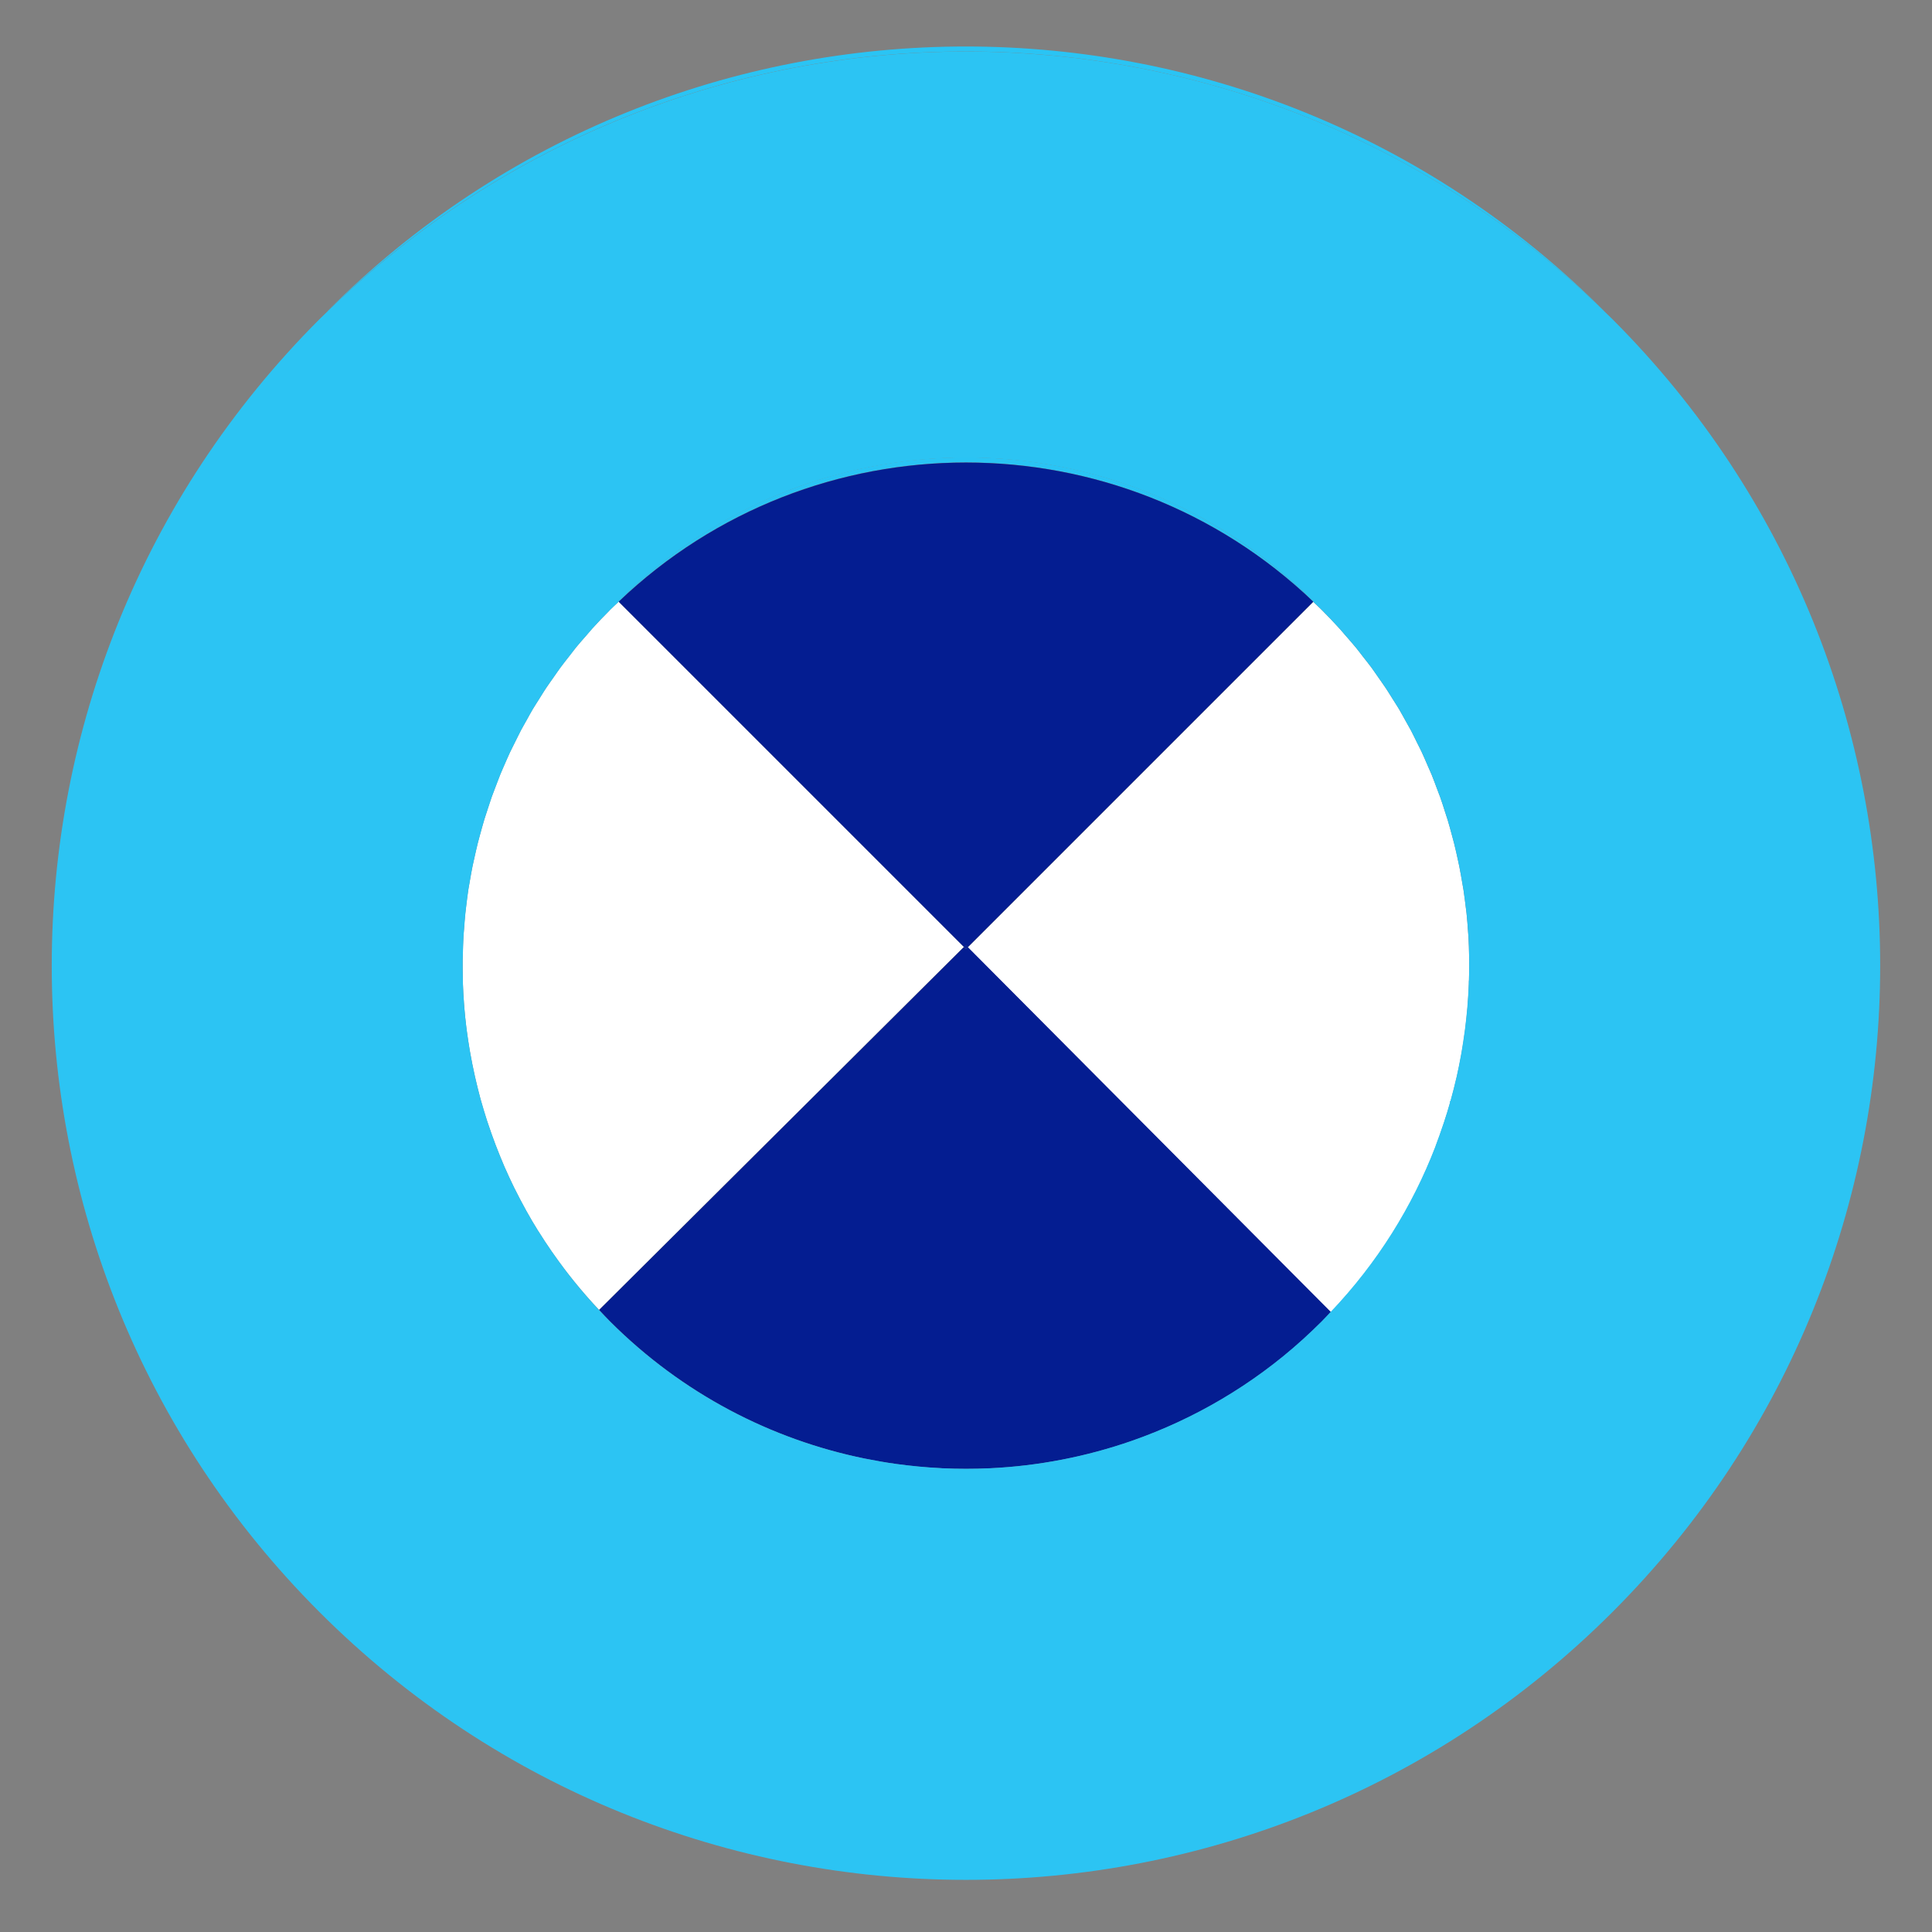 <?xml version="1.0" encoding="UTF-8"?>
<svg id="Layer_1" data-name="Layer 1" xmlns="http://www.w3.org/2000/svg" viewBox="0 0 240 240">
  <rect x="0" y="0" width="240" height="240" fill="#808080" stroke="none"/>
  <defs>
    <style>
      .cls-1 {
        fill: none;
      }

      .cls-2 {
        fill: #2cc4f3;
      }

      .cls-3 {
        fill: #041d91;
      }

      .cls-4 {
        fill: #fff;
      }

      .cls-5 {
        fill: #2ac4f4;
      }
    </style>
  </defs>
  <path class="cls-5" d="M40.72,38.61h.01c44.08-42.96,114.43-42.96,158.51.01h.01c-43.78-43.79-114.76-43.79-158.54-.01Z"/>
  <path class="cls-1" d="M71.53,80.45c.42-.52.87-1.02,1.31-1.52-.44.51-.89,1.01-1.31,1.52Z"/>
  <path class="cls-1" d="M94.29,62.49c2.71-1.26,5.49-2.31,8.32-3.14-2.83.84-5.61,1.89-8.32,3.14Z"/>
  <path class="cls-1" d="M73.59,78.06c.67-.74,1.36-1.47,2.08-2.18-.71.72-1.41,1.44-2.08,2.18Z"/>
  <path class="cls-1" d="M128.75,57.46c1.94.28,3.86.65,5.77,1.12-1.91-.47-3.83-.84-5.77-1.12Z"/>
  <path class="cls-1" d="M102.61,59.35c3.66-1.08,7.41-1.81,11.18-2.19-3.77.38-7.52,1.11-11.18,2.19Z"/>
  <path class="cls-1" d="M66.22,88.05c.26-.44.55-.88.83-1.32-.28.44-.56.88-.83,1.32Z"/>
  <path class="cls-1" d="M64.72,90.71c.23-.43.48-.86.72-1.29-.24.43-.49.85-.72,1.29Z"/>
  <path class="cls-1" d="M69.62,82.92c.35-.48.73-.94,1.09-1.41-.37.47-.74.93-1.09,1.41Z"/>
  <path class="cls-1" d="M137.37,59.35c3.78,1.12,7.46,2.61,11.01,4.47-3.54-1.86-7.23-3.35-11.01-4.47Z"/>
  <path class="cls-1" d="M67.85,85.45c.3-.46.63-.91.95-1.36-.32.45-.64.9-.95,1.36Z"/>
  <path class="cls-1" d="M174.56,89.47c.24.42.48.85.71,1.27-.23-.43-.47-.85-.71-1.27Z"/>
  <path class="cls-1" d="M177.33,95.05c.17.39.35.78.51,1.17-.16-.39-.34-.78-.51-1.17Z"/>
  <path class="cls-1" d="M176.02,92.23c.2.41.41.82.61,1.23-.19-.41-.4-.82-.61-1.23Z"/>
  <path class="cls-1" d="M178.49,97.91c.14.37.29.74.42,1.11-.13-.37-.28-.74-.42-1.11Z"/>
  <path class="cls-1" d="M63.37,93.42c.2-.42.41-.83.62-1.25-.21.42-.42.83-.62,1.25Z"/>
  <path class="cls-1" d="M164.2,75.75h0c.76.76,1.49,1.53,2.2,2.31-.71-.79-1.44-1.56-2.2-2.31Z"/>
  <path class="cls-1" d="M179.5,100.81c.11.35.23.7.34,1.05-.11-.35-.23-.7-.34-1.05Z"/>
  <path class="cls-1" d="M169.27,81.51c.37.47.75.94,1.11,1.43-.36-.48-.73-.95-1.11-1.43Z"/>
  <path class="cls-1" d="M167.11,78.9c.45.52.91,1.03,1.34,1.56-.43-.53-.89-1.04-1.34-1.56Z"/>
  <path class="cls-1" d="M172.96,86.76c.28.44.56.88.83,1.32-.26-.45-.55-.88-.83-1.32Z"/>
  <path class="cls-1" d="M171.19,84.1c.32.46.65.91.95,1.37-.31-.46-.63-.91-.95-1.37Z"/>
  <path class="cls-1" d="M180.36,103.75c.09.32.18.65.26.97-.08-.32-.18-.65-.26-.97Z"/>
  <path class="cls-1" d="M61.59,142.25c-.02-.05-.04-.1-.06-.16.02.05.04.1.06.16Z"/>
  <path class="cls-1" d="M60.6,139.46c-.02-.07-.04-.14-.07-.2.02.07.04.14.07.2Z"/>
  <path class="cls-1" d="M58.01,128.01c-.02-.16-.04-.31-.06-.47.02.16.04.31.06.47Z"/>
  <path class="cls-1" d="M58.45,130.91c-.02-.13-.04-.26-.07-.39.02.13.04.26.07.39Z"/>
  <path class="cls-1" d="M59.03,133.78c-.02-.11-.05-.22-.07-.32.02.11.05.22.07.32Z"/>
  <path class="cls-1" d="M59.75,136.64c-.02-.09-.05-.17-.07-.26.02.09.05.17.07.26Z"/>
  <path class="cls-1" d="M68.57,155.5s0,0,0,0c0,0,0,0,0,0Z"/>
  <path class="cls-1" d="M62.71,144.99s-.03-.07-.05-.11c.02.04.03.07.05.11Z"/>
  <path class="cls-1" d="M66.9,152.96s-.01-.02-.02-.02c0,0,.01.02.02.02Z"/>
  <path class="cls-1" d="M63.97,147.7s-.02-.05-.04-.07c.01.02.02.05.04.07Z"/>
  <path class="cls-1" d="M57.49,119.24c0-.23.01-.46.02-.69,0,.23-.01.46-.02.69Z"/>
  <path class="cls-1" d="M59.37,104.67c.09-.35.19-.7.28-1.05-.09.35-.19.7-.28,1.05Z"/>
  <path class="cls-1" d="M58.72,107.56c.07-.33.14-.66.22-.99-.07.33-.15.66-.22.99Z"/>
  <path class="cls-1" d="M61.09,98.97c.14-.39.29-.77.44-1.16-.15.39-.3.77-.44,1.16Z"/>
  <path class="cls-1" d="M58.21,110.46c.05-.31.1-.61.16-.92-.05.31-.11.61-.16.92Z"/>
  <path class="cls-1" d="M60.16,101.81c.11-.37.24-.74.36-1.11-.12.37-.24.74-.36,1.11Z"/>
  <path class="cls-1" d="M57.59,116.31c.01-.26.04-.51.06-.77-.02.26-.04.51-.06.77Z"/>
  <path class="cls-1" d="M62.16,96.18c.17-.4.35-.8.52-1.21-.17.4-.36.8-.52,1.21Z"/>
  <path class="cls-1" d="M57.83,113.38c.03-.28.07-.56.1-.85-.03.28-.07.56-.1.85Z"/>
  <path class="cls-1" d="M57.53,122.17c0-.2,0-.41-.01-.61,0,.2,0,.41.01.61Z"/>
  <path class="cls-1" d="M57.7,125.1c-.01-.18-.03-.36-.04-.54.01.18.02.36.04.54Z"/>
  <path class="cls-1" d="M65.37,150.36s-.02-.03-.02-.04c0,.01.02.03.02.04Z"/>
  <path class="cls-1" d="M181.55,130.8c-.01.07-.02.15-.04.22.01-.07.02-.15.04-.22Z"/>
  <path class="cls-1" d="M180.96,133.75c-.01.05-.02.11-.04.16.01-.05.02-.11.04-.16Z"/>
  <path class="cls-1" d="M180.22,136.67s-.02.07-.03.1c0-.03.02-.07.03-.1Z"/>
  <path class="cls-1" d="M182,127.82c-.01.1-.02.2-.04.3.01-.1.02-.2.04-.3Z"/>
  <path class="cls-1" d="M182.3,124.82c0,.13-.02.25-.03.38.01-.13.02-.25.03-.38Z"/>
  <path class="cls-1" d="M182.46,121.8c0,.15,0,.31-.01.46,0-.15,0-.31.01-.46Z"/>
  <path class="cls-1" d="M164.18,75.74c-.34-.34-.7-.67-1.05-1h0c.35.33.71.66,1.05,1Z"/>
  <path class="cls-1" d="M179.35,139.56s-.01.04-.02.05c0-.02.01-.04.02-.05Z"/>
  <polygon class="cls-1" points="165.31 162.99 165.31 162.99 165.31 162.99 165.31 162.99"/>
  <path class="cls-1" d="M122.92,56.9c-2.86-.14-5.72-.07-8.57.19,2.85-.26,5.71-.33,8.57-.19Z"/>
  <path class="cls-1" d="M76.85,74.74s-.03.03-.05.05c.02-.02.03-.03.05-.05h0Z"/>
  <path class="cls-1" d="M178.34,142.4s0,0,0,.01c0,0,0,0,0-.01Z"/>
  <path class="cls-1" d="M182.35,115.76c.01.21.03.42.05.63-.01-.21-.03-.42-.05-.63Z"/>
  <path class="cls-1" d="M182.48,118.78c0,.18.01.36.01.55,0-.18,0-.36-.01-.55Z"/>
  <path class="cls-1" d="M181.65,109.72c.04.27.1.54.14.81-.04-.27-.09-.54-.14-.81Z"/>
  <path class="cls-1" d="M181.08,106.73c.06.3.13.59.19.89-.06-.3-.13-.59-.19-.89Z"/>
  <path class="cls-1" d="M182.07,112.73c.03.24.06.48.09.72-.02-.24-.06-.48-.09-.72Z"/>
  <path class="cls-5" d="M163.13,74.74h0s.03-.03.03-.03c-4.47-4.47-9.46-8.1-14.78-10.9-3.54-1.86-7.23-3.35-11.01-4.47-.94-.28-1.89-.54-2.85-.77-1.91-.47-3.83-.84-5.77-1.12s-3.88-.47-5.84-.56c-2.86-.14-5.72-.07-8.57.19-.19.02-.37.04-.56.06-3.77.38-7.52,1.11-11.18,2.19-2.83.84-5.61,1.89-8.32,3.14-6.32,2.93-12.25,7.01-17.46,12.22l.03.03s0,0,0,0h0c24.13-23.04,62.15-23.04,86.28,0Z"/>
  <path class="cls-4" d="M178.34,142.4c.35-.92.69-1.85.99-2.79,0-.02.01-.04.02-.05.3-.92.59-1.85.85-2.78,0-.03.02-.07.03-.1.25-.92.49-1.84.7-2.76.01-.05.02-.11.04-.16.2-.91.39-1.81.55-2.73.01-.07.02-.15.04-.22.16-.89.3-1.78.41-2.68.01-.1.02-.2.04-.3.11-.87.2-1.75.28-2.62.01-.13.02-.25.03-.38.07-.85.12-1.7.15-2.55,0-.15,0-.31.01-.46.02-.82.04-1.65.03-2.48,0-.18,0-.36-.01-.55-.01-.8-.04-1.6-.08-2.39-.01-.21-.03-.42-.05-.63-.05-.77-.11-1.54-.19-2.3-.02-.24-.06-.48-.09-.72-.08-.74-.18-1.47-.29-2.2-.04-.27-.09-.54-.14-.81-.12-.7-.24-1.4-.38-2.1-.06-.3-.13-.59-.19-.89-.14-.67-.29-1.34-.46-2-.08-.32-.18-.65-.26-.97-.17-.63-.34-1.27-.53-1.9-.11-.35-.23-.7-.34-1.05-.19-.6-.38-1.2-.59-1.79-.13-.37-.28-.74-.42-1.11-.21-.57-.42-1.13-.65-1.7-.16-.39-.34-.78-.51-1.17-.23-.53-.46-1.07-.7-1.59-.19-.41-.4-.82-.61-1.23-.25-.5-.48-1-.74-1.49-.23-.43-.47-.85-.71-1.27-.26-.46-.51-.93-.78-1.39-.26-.45-.55-.88-.83-1.32-.27-.43-.53-.86-.81-1.28-.31-.46-.63-.91-.95-1.37-.27-.39-.54-.79-.82-1.17-.36-.48-.73-.95-1.11-1.43-.27-.35-.53-.7-.81-1.04-.43-.53-.89-1.04-1.34-1.56-.24-.28-.47-.56-.72-.83-.71-.79-1.44-1.56-2.2-2.31,0,0,0,0-.01-.01-.34-.34-.7-.67-1.05-1l-42.92,42.92,45.1,45.33s0,0,0,0c5.82-6.12,10.16-13.13,13.02-20.58,0,0,0,0,0-.01Z"/>
  <path class="cls-4" d="M119.75,117.64l-42.9-42.9s-.03.03-.05.05c-.34.32-.68.63-1.01.96-.04.04-.08.08-.12.13-.71.72-1.41,1.44-2.08,2.18-.26.28-.5.58-.75.87-.44.51-.89,1.01-1.31,1.52-.28.35-.55.7-.82,1.06-.37.47-.74.93-1.09,1.41-.29.39-.55.79-.83,1.18-.32.45-.64.9-.95,1.36-.28.42-.54.85-.81,1.28-.28.44-.56.88-.83,1.32-.27.45-.52.91-.77,1.37-.24.43-.49.85-.72,1.29-.26.48-.49.97-.73,1.46-.21.42-.42.83-.62,1.25-.24.51-.46,1.03-.69,1.55-.17.4-.36.8-.52,1.21-.22.54-.43,1.09-.63,1.64-.15.39-.3.77-.44,1.16-.2.57-.39,1.15-.57,1.73-.12.37-.24.74-.36,1.11-.18.6-.34,1.21-.51,1.81-.09.35-.19.7-.28,1.05-.16.63-.3,1.27-.44,1.9-.07.33-.15.66-.22.99-.13.66-.25,1.32-.36,1.98-.05.31-.11.61-.16.92-.11.69-.19,1.38-.27,2.07-.03.28-.07.56-.1.85-.08.72-.13,1.44-.18,2.16-.02.26-.04.51-.06.77-.04.75-.07,1.49-.08,2.24,0,.23-.01.46-.02.69,0,.77,0,1.54.02,2.32,0,.2,0,.41.01.61.03.8.07,1.59.13,2.38.01.18.02.36.04.54.07.82.15,1.63.25,2.45.02.16.04.31.06.47.11.84.24,1.67.38,2.5.02.13.04.26.07.39.15.85.32,1.7.51,2.55.02.11.05.22.07.32.2.87.41,1.73.64,2.59.02.09.05.17.07.26.24.88.5,1.75.79,2.62.02.07.04.14.07.2.29.88.6,1.76.93,2.63.02.05.04.1.06.16.34.89.7,1.76,1.07,2.64.02.04.03.07.05.11.39.88.79,1.76,1.22,2.63.01.02.02.05.04.07.44.88.89,1.75,1.37,2.61,0,.01.02.03.02.04.48.87.99,1.73,1.52,2.58,0,0,.01.02.02.02.53.86,1.09,1.7,1.67,2.54,0,0,0,0,0,0,1.75,2.52,3.7,4.94,5.86,7.23l45.32-45.09Z"/>
  <path class="cls-3" d="M76.85,74.74l42.9,42.9.23-.22.24.24,42.92-42.92c-24.13-23.04-62.15-23.04-86.28,0Z"/>
  <path class="cls-3" d="M117.06,182.4c1.97.09,3.95.09,5.93,0-1.97.09-3.95.09-5.93,0Z"/>
  <path class="cls-3" d="M140.67,178.97c-5.73,2-11.69,3.15-17.68,3.43,5.99-.29,11.96-1.43,17.68-3.43Z"/>
  <path class="cls-3" d="M164.2,164.16c.38-.38.75-.78,1.12-1.18h0c-.37.39-.73.79-1.12,1.18Z"/>
  <path class="cls-3" d="M151.76,173.82c-3.55,2.1-7.27,3.81-11.08,5.15,3.82-1.34,7.53-3.05,11.08-5.15Z"/>
  <path class="cls-3" d="M116.78,182.39c-1.81-.09-3.61-.27-5.4-.51,1.79.25,3.6.42,5.4.51Z"/>
  <path class="cls-3" d="M161.86,166.38c-1.58,1.43-3.22,2.77-4.91,4.01,1.69-1.24,3.33-2.57,4.91-4.01Z"/>
  <path class="cls-3" d="M75.79,164.16c8.99,8.99,20.04,14.66,31.62,17.03-11.59-2.37-22.63-8.04-31.62-17.03h0Z"/>
  <path class="cls-3" d="M120.21,117.66l-.22.22-.24-.24-45.32,45.09c.45.48.89.96,1.36,1.43,8.99,8.99,20.04,14.66,31.62,17.03,1.32.27,2.64.5,3.97.68,1.79.25,3.6.42,5.4.51.1,0,.19.01.29.02,1.97.09,3.95.09,5.93,0,5.99-.29,11.96-1.43,17.68-3.43,3.82-1.34,7.53-3.05,11.08-5.15,1.78-1.05,3.51-2.19,5.2-3.43s3.33-2.57,4.91-4.01c.79-.72,1.57-1.45,2.33-2.22.38-.38.75-.78,1.12-1.18l-45.1-45.33Z"/>
  <rect class="cls-3" x="119.83" y="117.48" width=".32" height=".34" transform="translate(-48.05 119.26) rotate(-44.99)"/>
  <path class="cls-2" d="M200.3,39.65c-.35-.35-.7-.68-1.05-1.02-44.08-42.97-114.43-42.97-158.51,0-.35.34-.7.68-1.05,1.02-44.35,44.35-44.35,116.26,0,160.61,44.35,44.35,116.26,44.35,160.61,0s44.35-116.26,0-160.61ZM182.46,121.8c0,.15,0,.31-.01.46-.03.85-.08,1.7-.15,2.55-.01.13-.02.25-.03.38-.07.88-.17,1.75-.28,2.62-.01.1-.02.2-.04.3-.12.9-.26,1.79-.41,2.68-.01.07-.02.15-.04.22-.16.91-.35,1.82-.55,2.73-.01.05-.02.11-.04.16-.21.92-.44,1.84-.7,2.76,0,.03-.02.07-.03.1-.26.93-.54,1.86-.85,2.78,0,.02-.01.04-.02.05-.31.93-.64,1.86-.99,2.79,0,0,0,0,0,.01-2.86,7.45-7.2,14.46-13.02,20.58,0,0,0,0,0,0-.37.39-.73.79-1.12,1.18-.76.76-1.54,1.5-2.33,2.22-1.58,1.43-3.22,2.77-4.91,4.01s-3.42,2.38-5.2,3.43c-3.55,2.1-7.27,3.81-11.08,5.15-5.73,2-11.69,3.15-17.68,3.43-1.97.09-3.95.09-5.93,0-.1,0-.19-.01-.29-.02-1.81-.09-3.61-.27-5.4-.51-1.33-.18-2.65-.42-3.97-.68-11.59-2.37-22.63-8.04-31.62-17.03h0c-2.71-2.71-5.1-5.62-7.21-8.66,0,0,0,0,0,0-.58-.83-1.13-1.68-1.67-2.54,0,0-.01-.02-.02-.02-.53-.85-1.04-1.71-1.52-2.58,0-.01-.02-.03-.02-.04-.48-.86-.94-1.73-1.37-2.61-.01-.02-.02-.05-.04-.07-.43-.87-.84-1.75-1.22-2.63-.02-.04-.03-.07-.05-.11-.38-.87-.74-1.75-1.07-2.64-.02-.05-.04-.1-.06-.16-.33-.87-.64-1.75-.93-2.63-.02-.07-.04-.14-.07-.2-.28-.87-.54-1.74-.79-2.62-.02-.09-.05-.17-.07-.26-.23-.86-.45-1.72-.64-2.59-.02-.11-.05-.22-.07-.32-.19-.85-.36-1.7-.51-2.55-.02-.13-.04-.26-.07-.39-.14-.83-.27-1.67-.38-2.5-.02-.16-.04-.31-.06-.47-.1-.81-.19-1.63-.25-2.45-.01-.18-.03-.36-.04-.54-.06-.79-.11-1.59-.13-2.38,0-.2,0-.41-.01-.61-.02-.77-.03-1.54-.02-2.32,0-.23.01-.46.02-.69.02-.75.04-1.49.08-2.24.01-.26.04-.51.06-.77.05-.72.11-1.44.18-2.16.03-.28.07-.56.1-.85.08-.69.17-1.38.27-2.07.05-.31.1-.61.16-.92.11-.66.23-1.33.36-1.98.07-.33.14-.66.22-.99.14-.63.28-1.27.44-1.9.09-.35.19-.7.28-1.05.16-.61.33-1.21.51-1.81.11-.37.24-.74.36-1.11.19-.58.37-1.15.57-1.73.14-.39.29-.77.44-1.16.21-.55.41-1.09.63-1.64.17-.4.35-.8.52-1.21.23-.52.45-1.04.69-1.55.2-.42.41-.83.62-1.25.24-.49.48-.98.73-1.46.23-.43.48-.86.72-1.29.26-.46.5-.92.77-1.37.26-.44.55-.88.83-1.32.27-.43.53-.86.81-1.28.3-.46.63-.91.95-1.36.28-.39.54-.79.83-1.18.35-.48.73-.94,1.09-1.41.28-.35.54-.71.82-1.06.42-.52.87-1.02,1.31-1.52.25-.29.49-.58.75-.87.67-.74,1.36-1.47,2.08-2.18.04-.04.08-.08.12-.13.33-.33.68-.64,1.01-.96.02-.02.03-.03.05-.05l-.03-.03h0c5.22-5.22,11.14-9.29,17.46-12.22,2.71-1.26,5.49-2.31,8.32-3.14,3.66-1.08,7.41-1.81,11.18-2.19.19-.02.37-.04.56-.06,2.85-.26,5.71-.33,8.57-.19,1.95.09,3.9.28,5.84.56,1.94.28,3.86.65,5.77,1.12.95.23,1.9.49,2.85.77,3.78,1.12,7.46,2.61,11.01,4.47,5.32,2.79,10.31,6.43,14.78,10.9l-.03.03c.35.33.71.66,1.05,1,0,0,0,0,.01.01h0c.76.76,1.49,1.53,2.2,2.31.25.27.48.56.72.83.45.52.91,1.03,1.34,1.56.28.34.54.7.81,1.04.37.47.75.94,1.11,1.43.28.39.55.78.82,1.17.32.46.65.91.95,1.37.28.42.54.85.81,1.28.28.44.56.88.83,1.32.27.46.52.92.78,1.39.24.42.48.85.71,1.27.26.49.5.99.74,1.49.2.41.41.81.61,1.23.25.53.47,1.06.7,1.59.17.39.35.78.51,1.17.23.56.44,1.13.65,1.7.14.37.29.74.42,1.11.21.59.4,1.19.59,1.79.11.35.23.7.34,1.05.19.63.36,1.26.53,1.9.09.32.18.65.26.97.17.67.31,1.33.46,2,.06.3.13.59.19.89.14.7.26,1.4.38,2.1.04.27.1.54.14.81.11.73.2,1.47.29,2.2.03.24.06.48.09.72.08.77.14,1.53.19,2.3.01.21.03.42.05.63.05.8.07,1.59.08,2.39,0,.18.01.36.01.55,0,.83,0,1.65-.03,2.48Z"/>
  <path class="cls-2" d="M76.82,74.71h0c5.22-5.22,11.14-9.29,17.46-12.22-6.32,2.93-12.25,7.01-17.46,12.22Z"/>
  <path class="cls-2" d="M113.79,57.16c.19-.02.37-.04.56-.06-.19.02-.37.04-.56.06Z"/>
  <polygon class="cls-2" points="76.82 74.71 76.85 74.74 76.85 74.74 76.82 74.71"/>
  <path class="cls-2" d="M58.96,133.46c-.19-.85-.36-1.7-.51-2.55.15.85.32,1.7.51,2.55Z"/>
  <path class="cls-2" d="M57.95,127.54c-.1-.81-.18-1.63-.25-2.45.07.82.15,1.63.25,2.45Z"/>
  <path class="cls-2" d="M76.8,74.79c-.34.32-.68.63-1.01.96-.04.04-.08.08-.12.13.04-.04.08-.08.12-.13.33-.33.68-.64,1.01-.96Z"/>
  <path class="cls-2" d="M58.38,130.51c-.14-.83-.27-1.67-.38-2.5.11.84.24,1.67.38,2.5Z"/>
  <path class="cls-2" d="M178.91,99.02c.21.59.4,1.19.59,1.79-.19-.6-.38-1.2-.59-1.79Z"/>
  <path class="cls-2" d="M57.66,124.56c-.06-.79-.11-1.59-.13-2.38.03.8.07,1.59.13,2.38Z"/>
  <path class="cls-2" d="M57.51,118.55c.02-.75.04-1.49.08-2.24-.04.75-.07,1.49-.08,2.24Z"/>
  <path class="cls-2" d="M57.51,121.56c-.02-.77-.03-1.54-.02-2.32,0,.77,0,1.54.02,2.32Z"/>
  <path class="cls-2" d="M61.53,142.09c-.33-.87-.64-1.75-.93-2.63.29.88.6,1.76.93,2.63Z"/>
  <path class="cls-2" d="M180.62,104.73c.17.67.31,1.33.46,2-.14-.67-.29-1.34-.46-2Z"/>
  <path class="cls-2" d="M63.93,147.63c-.43-.87-.84-1.75-1.22-2.63.39.88.79,1.76,1.22,2.63Z"/>
  <path class="cls-2" d="M62.66,144.88c-.38-.87-.74-1.75-1.07-2.64.34.89.7,1.76,1.07,2.64Z"/>
  <path class="cls-2" d="M66.89,152.94c-.53-.85-1.04-1.71-1.52-2.58.48.87.99,1.73,1.52,2.58Z"/>
  <path class="cls-2" d="M65.34,150.31c-.48-.86-.94-1.73-1.37-2.61.44.88.89,1.75,1.37,2.61Z"/>
  <path class="cls-2" d="M165.31,162.99c5.82-6.12,10.16-13.13,13.02-20.58-2.86,7.45-7.2,14.46-13.02,20.58Z"/>
  <path class="cls-2" d="M59.68,136.37c-.23-.86-.45-1.72-.64-2.59.2.87.41,1.73.64,2.59Z"/>
  <path class="cls-2" d="M68.57,155.5c-.58-.83-1.13-1.68-1.67-2.54.53.86,1.09,1.7,1.67,2.54Z"/>
  <path class="cls-2" d="M117.06,182.4c-.1,0-.19-.01-.29-.02.1,0,.19.01.29.02Z"/>
  <path class="cls-2" d="M111.37,181.87c-1.33-.18-2.65-.42-3.97-.68,1.32.27,2.64.5,3.97.68Z"/>
  <path class="cls-2" d="M68.57,155.5c2.11,3.04,4.5,5.95,7.21,8.66h0c-.47-.47-.91-.95-1.36-1.43-2.16-2.3-4.11-4.72-5.86-7.23Z"/>
  <path class="cls-2" d="M60.53,139.25c-.28-.87-.54-1.74-.79-2.62.24.88.5,1.75.79,2.62Z"/>
  <path class="cls-2" d="M180.2,136.78c-.26.93-.54,1.86-.85,2.78.3-.92.59-1.85.85-2.78Z"/>
  <path class="cls-2" d="M173.78,88.08c.27.46.52.92.78,1.39-.26-.46-.51-.93-.78-1.39Z"/>
  <path class="cls-2" d="M72.84,78.93c.25-.29.49-.58.75-.87-.26.28-.5.58-.75.87Z"/>
  <path class="cls-2" d="M182.45,122.27c-.03.85-.08,1.7-.15,2.55.07-.85.12-1.7.15-2.55Z"/>
  <path class="cls-2" d="M182.28,125.2c-.07.87-.17,1.75-.28,2.62.11-.87.2-1.75.28-2.62Z"/>
  <path class="cls-2" d="M70.71,81.51c.28-.35.54-.71.82-1.06-.28.35-.55.7-.82,1.06Z"/>
  <path class="cls-2" d="M181.79,110.53c.11.73.2,1.47.29,2.2-.08-.74-.18-1.47-.29-2.2Z"/>
  <path class="cls-2" d="M68.79,84.1c.28-.39.54-.79.83-1.18-.29.39-.55.79-.83,1.18Z"/>
  <path class="cls-2" d="M181.96,128.12c-.12.9-.26,1.79-.41,2.68.16-.89.3-1.78.41-2.68Z"/>
  <path class="cls-2" d="M164.2,75.75s0,0-.01-.01c0,0,0,0,.01.01h0Z"/>
  <path class="cls-2" d="M182.4,116.39c.05.8.07,1.59.08,2.39-.01-.8-.04-1.6-.08-2.39Z"/>
  <path class="cls-2" d="M168.45,80.46c.28.34.54.7.81,1.04-.27-.35-.53-.7-.81-1.04Z"/>
  <path class="cls-2" d="M166.4,78.07c.25.27.48.56.72.83-.24-.28-.47-.56-.72-.83Z"/>
  <path class="cls-2" d="M182.16,113.46c.08.77.14,1.53.19,2.3-.05-.77-.11-1.54-.19-2.3Z"/>
  <path class="cls-2" d="M179.84,101.86c.19.63.36,1.26.53,1.9-.17-.63-.34-1.27-.53-1.9Z"/>
  <path class="cls-2" d="M182.49,119.33c0,.83,0,1.65-.03,2.48.02-.83.04-1.65.03-2.48Z"/>
  <path class="cls-2" d="M67.04,86.73c.27-.43.53-.86.81-1.28-.28.42-.54.85-.81,1.28Z"/>
  <path class="cls-2" d="M172.15,85.47c.28.42.54.85.81,1.28-.27-.43-.53-.86-.81-1.28Z"/>
  <path class="cls-2" d="M65.44,89.42c.26-.46.5-.92.77-1.37-.27.45-.52.91-.77,1.37Z"/>
  <path class="cls-2" d="M181.28,107.62c.14.7.26,1.4.38,2.1-.12-.7-.23-1.4-.38-2.1Z"/>
  <path class="cls-2" d="M179.33,139.61c-.31.93-.64,1.86-.99,2.79.35-.92.69-1.85.99-2.79Z"/>
  <path class="cls-2" d="M58.94,106.57c.14-.63.28-1.27.44-1.9-.16.63-.3,1.27-.44,1.9Z"/>
  <path class="cls-2" d="M59.65,103.62c.16-.61.33-1.21.51-1.81-.18.6-.34,1.21-.51,1.81Z"/>
  <path class="cls-2" d="M57.93,112.54c.08-.69.17-1.38.27-2.07-.11.69-.19,1.38-.27,2.07Z"/>
  <path class="cls-2" d="M176.63,93.46c.25.53.47,1.06.7,1.59-.23-.53-.46-1.07-.7-1.59Z"/>
  <path class="cls-2" d="M177.83,96.22c.23.56.44,1.13.65,1.7-.21-.57-.42-1.13-.65-1.7Z"/>
  <path class="cls-2" d="M58.36,109.54c.11-.66.23-1.33.36-1.98-.13.66-.25,1.32-.36,1.98Z"/>
  <path class="cls-2" d="M62.69,94.97c.23-.52.45-1.04.69-1.55-.24.51-.46,1.03-.69,1.55Z"/>
  <path class="cls-2" d="M175.27,90.74c.26.49.5.99.74,1.49-.25-.5-.48-1-.74-1.49Z"/>
  <path class="cls-2" d="M60.52,100.7c.19-.58.37-1.15.57-1.73-.2.57-.39,1.15-.57,1.73Z"/>
  <path class="cls-2" d="M63.99,92.17c.24-.49.48-.98.73-1.46-.26.48-.49.97-.73,1.46Z"/>
  <path class="cls-2" d="M57.65,115.54c.05-.72.11-1.44.18-2.16-.08.72-.13,1.44-.18,2.16Z"/>
  <path class="cls-2" d="M180.92,133.91c-.21.92-.44,1.84-.7,2.76.25-.92.49-1.84.7-2.76Z"/>
  <path class="cls-2" d="M170.37,82.93c.28.39.55.78.82,1.17-.27-.39-.54-.79-.82-1.17Z"/>
  <path class="cls-2" d="M181.51,131.03c-.16.91-.35,1.82-.55,2.73.2-.91.39-1.81.55-2.73Z"/>
  <path class="cls-2" d="M61.53,97.81c.21-.55.41-1.09.63-1.64-.22.54-.43,1.09-.63,1.64Z"/>
</svg>